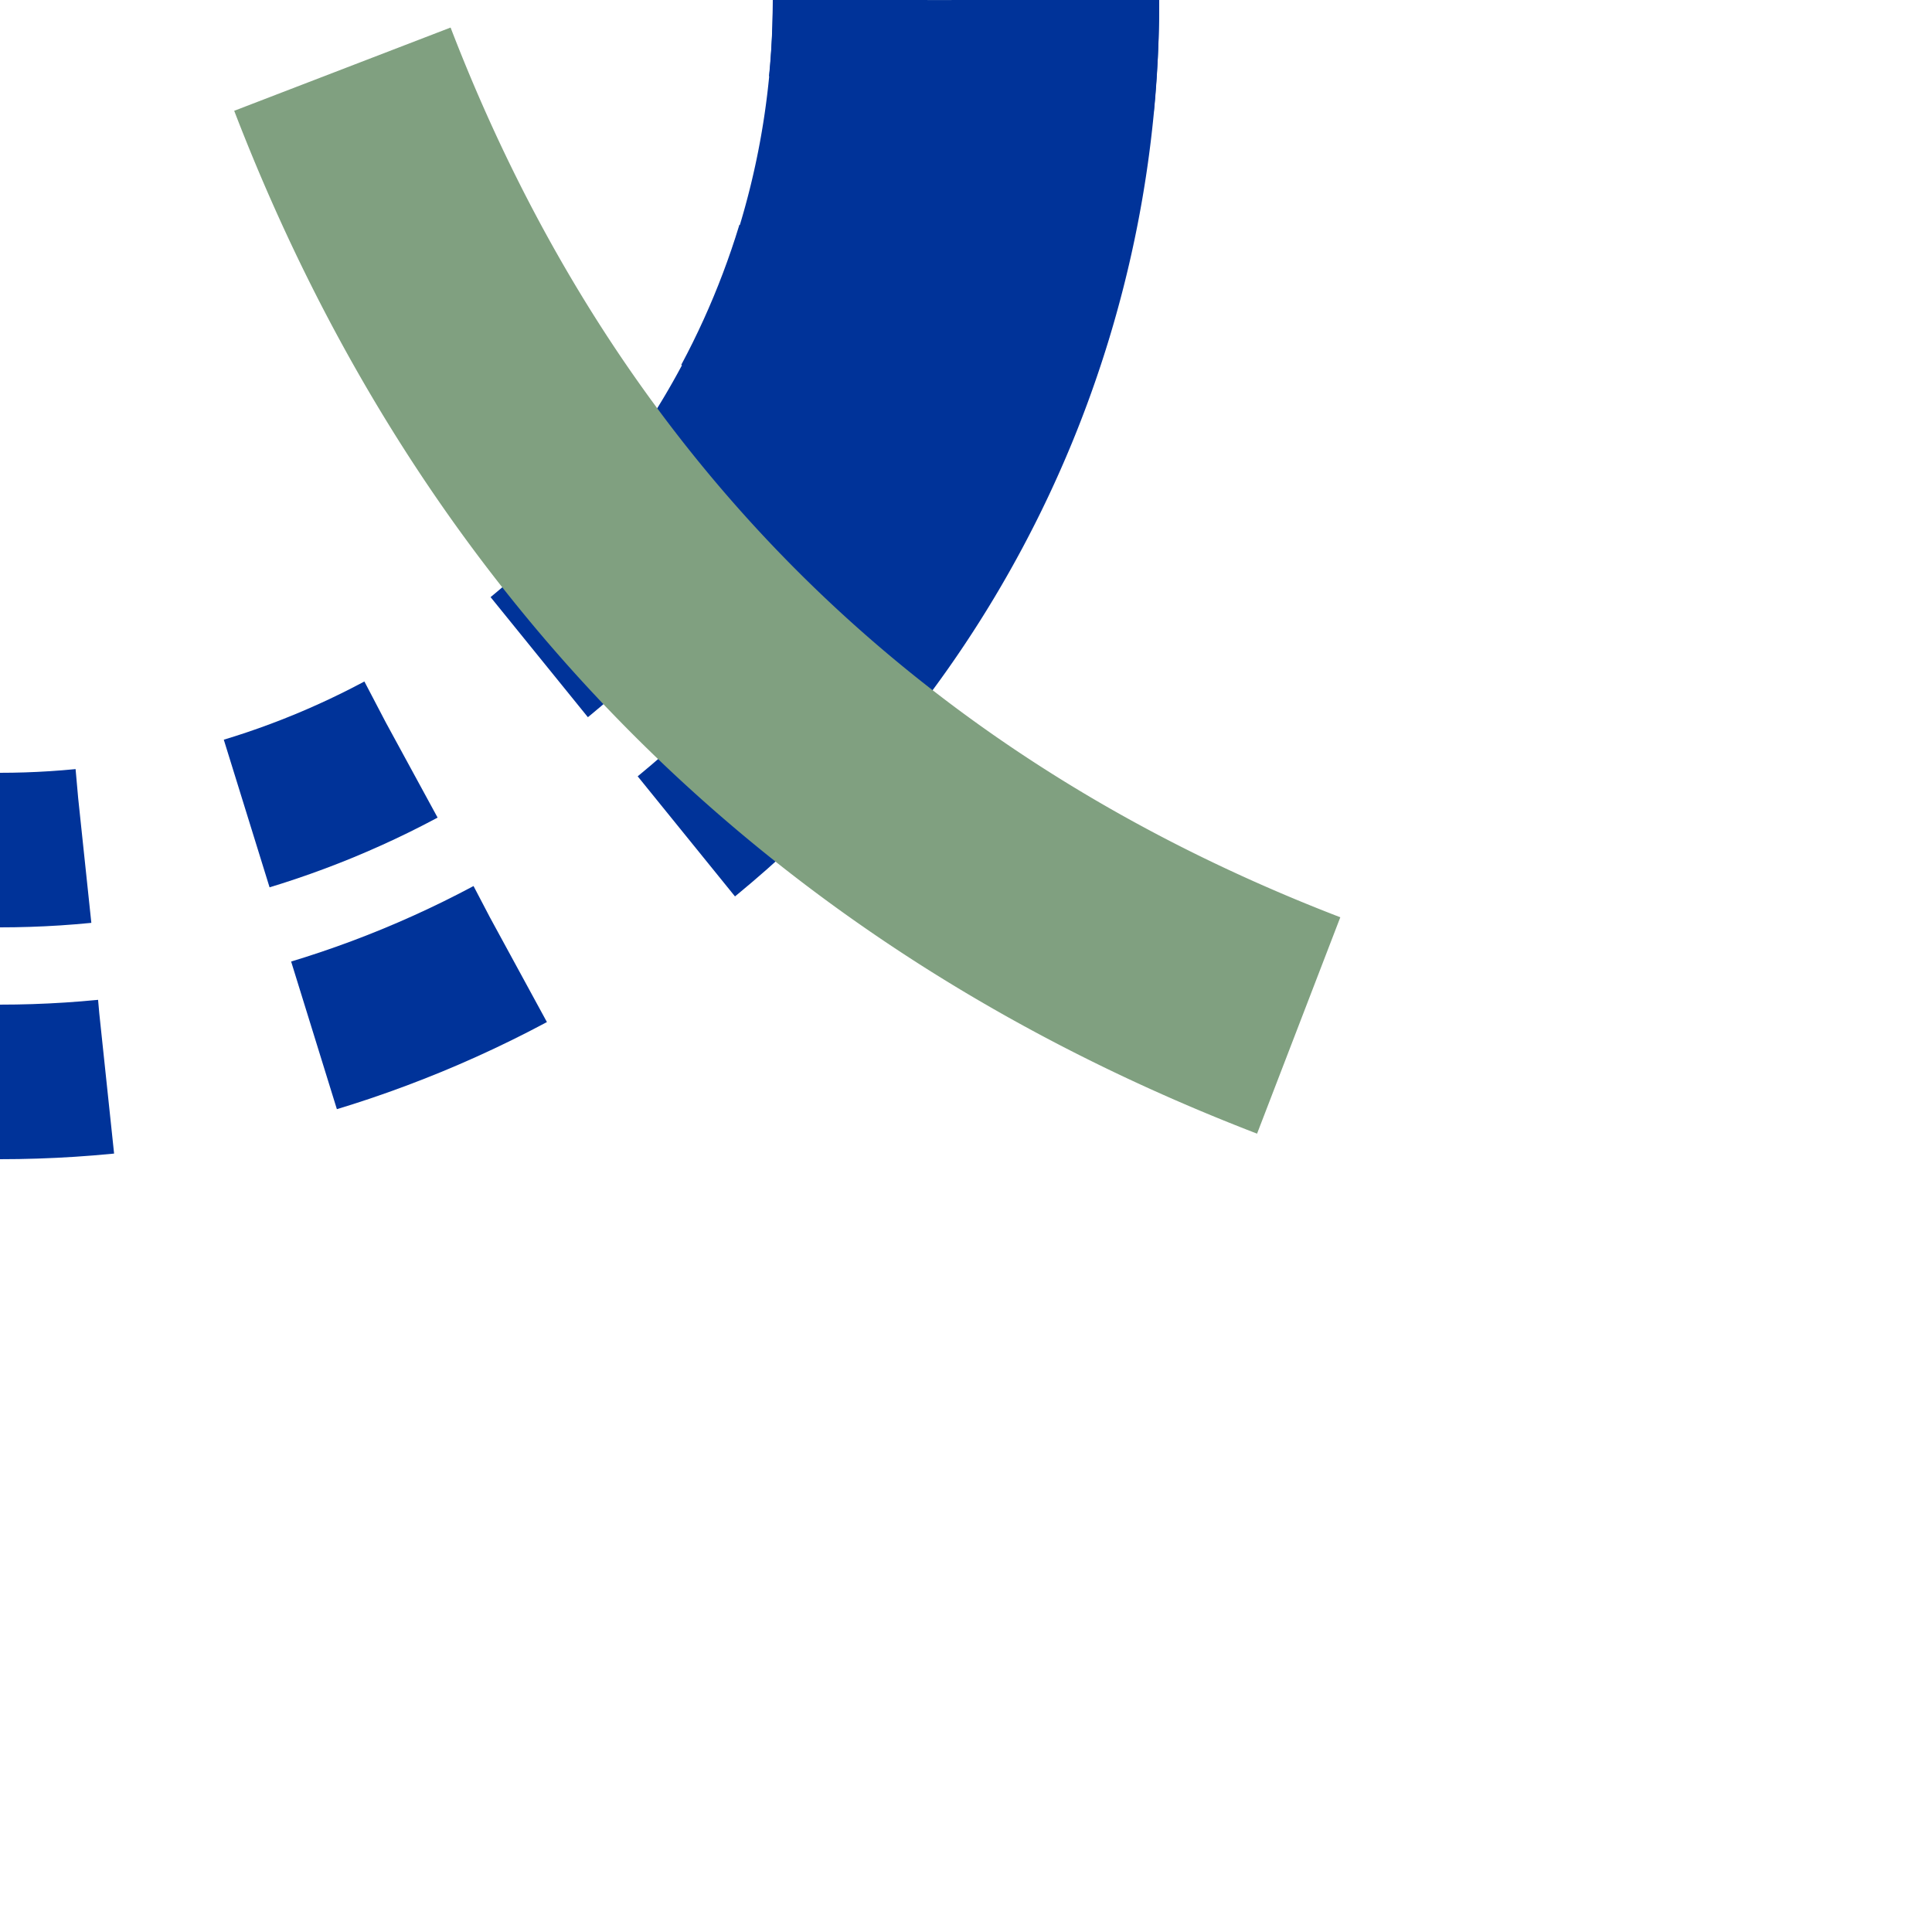 <?xml version="1.0" encoding="UTF-8"?>
<svg xmlns="http://www.w3.org/2000/svg" width="500" height="500">
<title>utSTRra</title>
<g stroke="#003399" stroke-width="40" fill="none">
 <circle cx="0" cy="0" r="220" stroke-dasharray="43.2" stroke-dashoffset="21.6" />
 <circle cx="0" cy="0" r="280" stroke-dasharray="54.98" stroke-dashoffset="27.49" />
 <path d="M 250,0 A 250 250 0 0 1 177,177" stroke-width="100" />
 <path stroke="#80a080" d="m 75,200 a 1000,2500 0 0 0 350,0" stroke-width="60" transform="translate(-73,-73) rotate(45 250,250)" />
</g>
</svg>